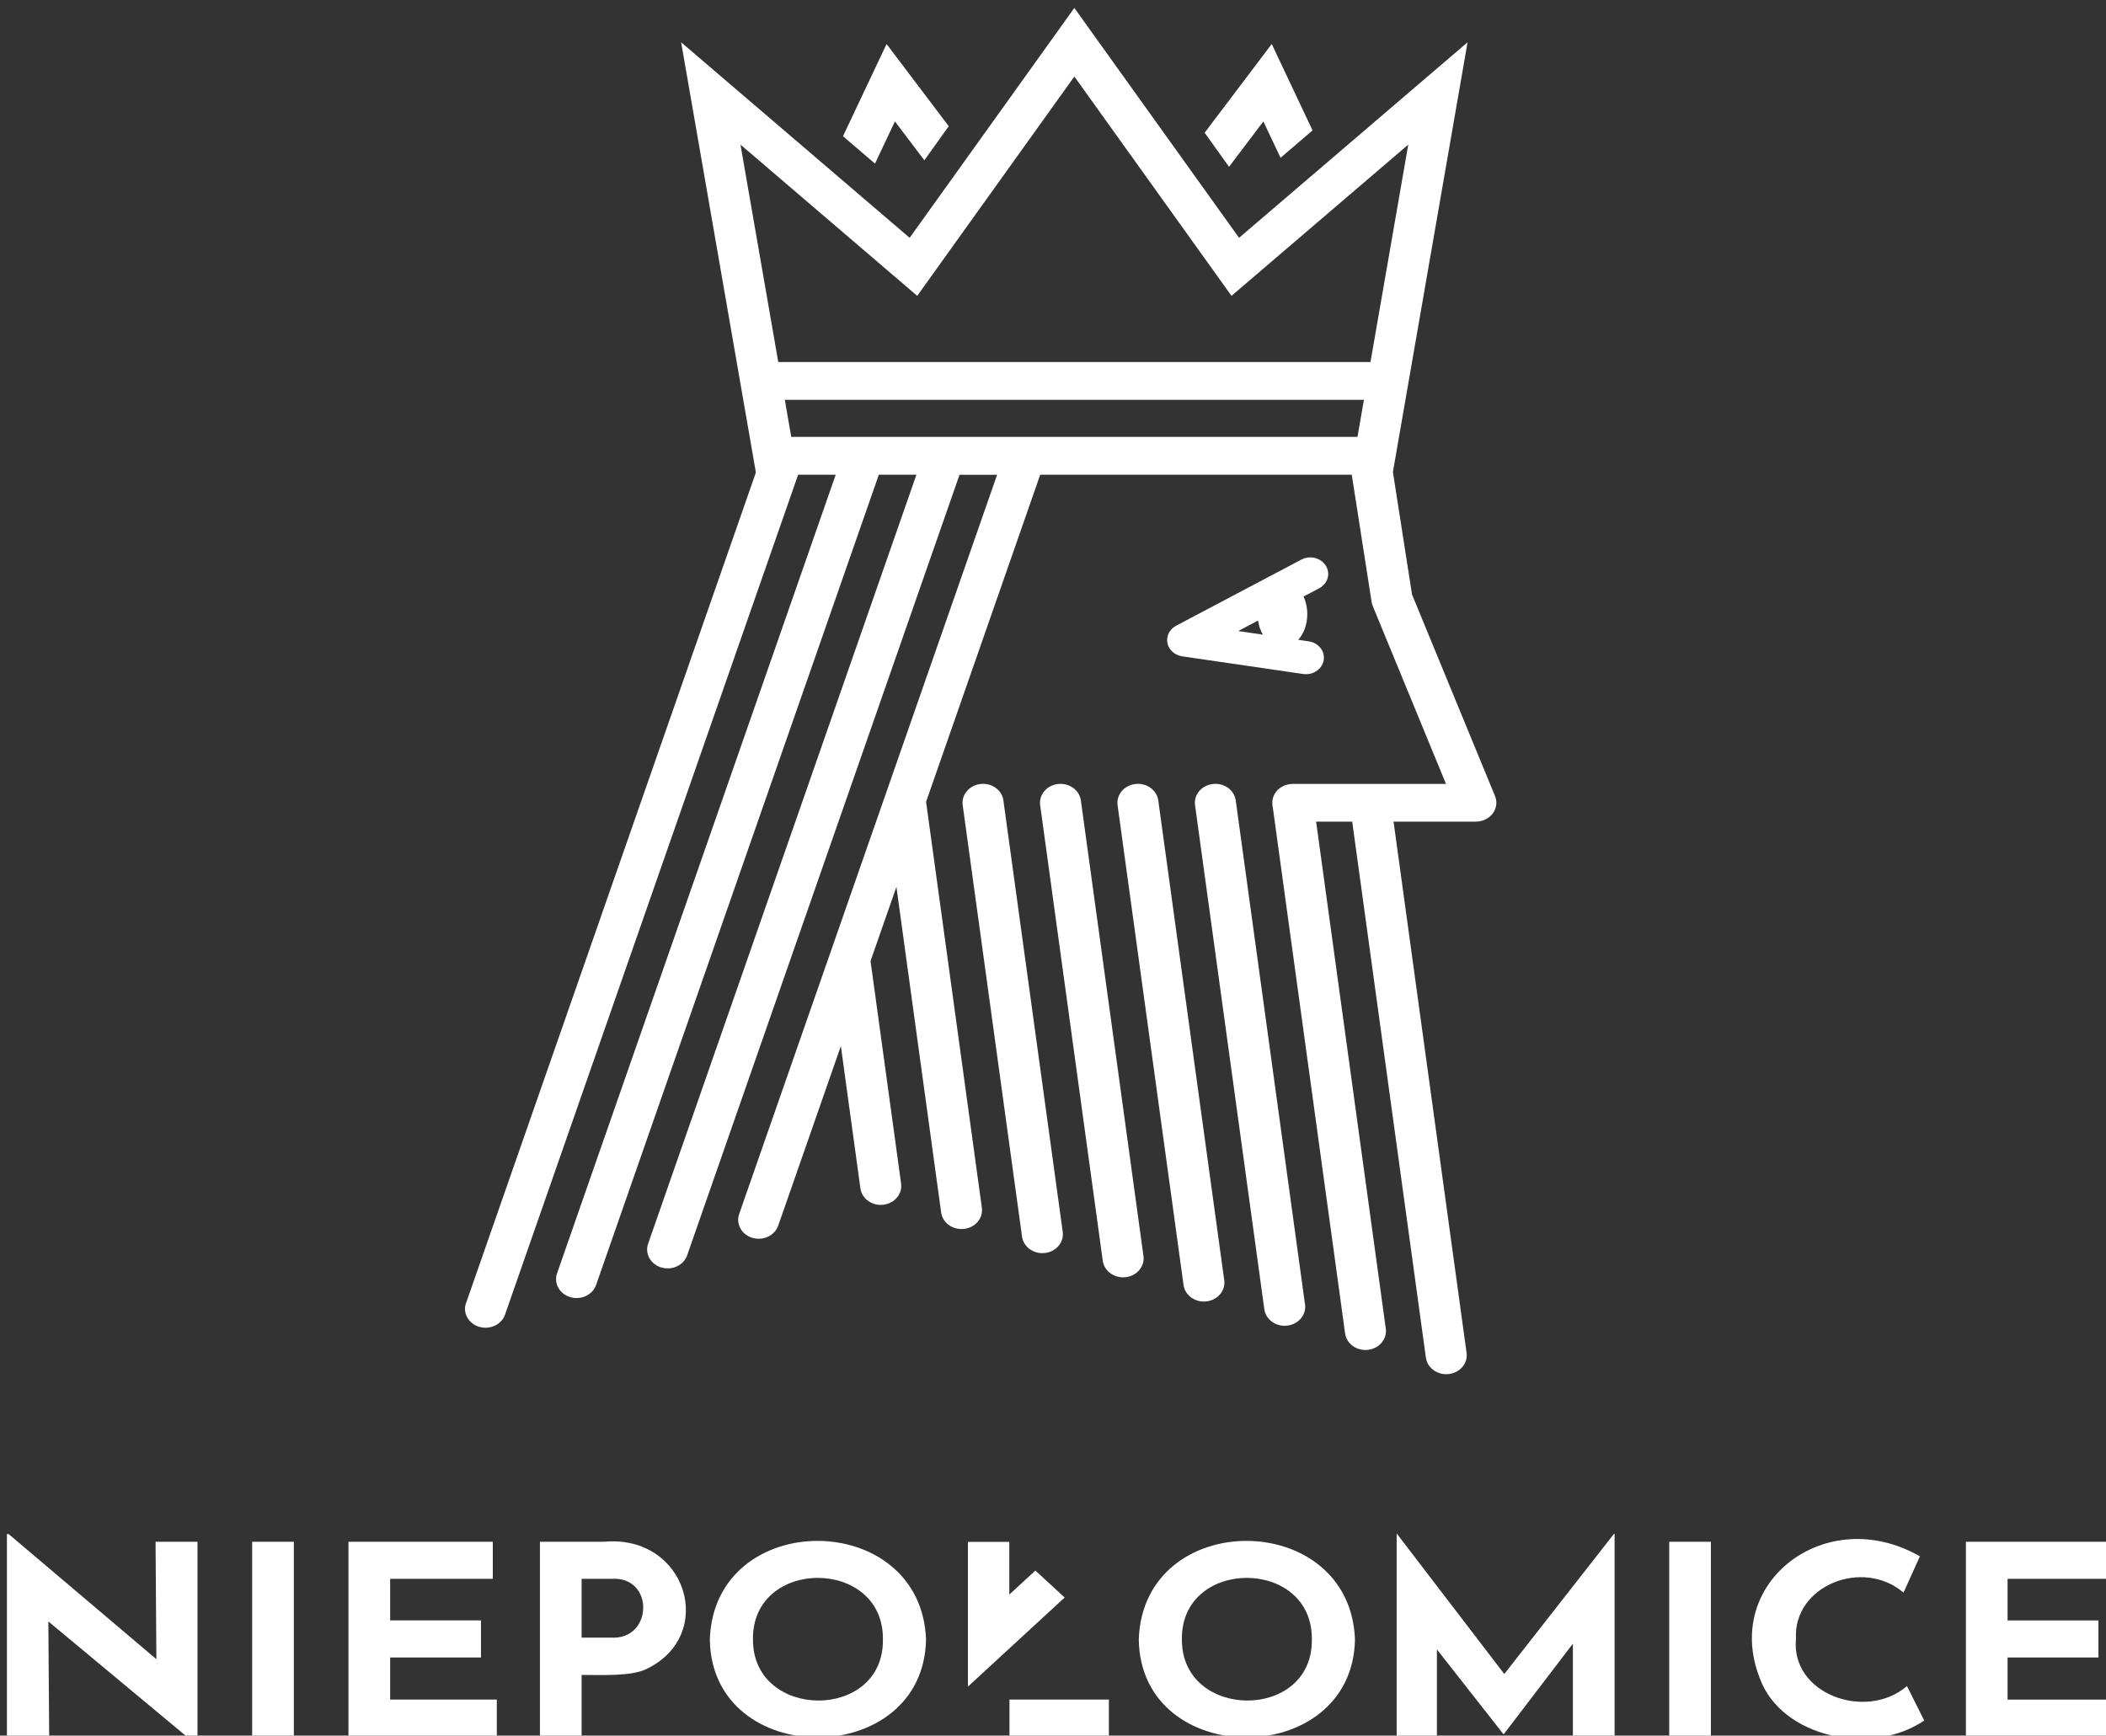 <svg xmlns:inkscape="http://www.inkscape.org/namespaces/inkscape" xmlns:sodipodi="http://sodipodi.sourceforge.net/DTD/sodipodi-0.dtd" xmlns="http://www.w3.org/2000/svg" xmlns:svg="http://www.w3.org/2000/svg" width="96.822mm" height="79.801mm" viewBox="0 0 96.822 79.801" id="svg5" xml:space="preserve" sodipodi:docname="logo_niepolomice_white.svg" inkscape:version="1.2.1 (9c6d41e, 2022-07-14)"><rect x="0" y="0" width="96.822" height="79.801" fill="#333333" stroke="none"/><defs id="defs2"></defs><g inkscape:label="Warstwa 1" inkscape:groupmode="layer" id="layer1" transform="translate(-58.322,-100.308)"><g id="Layer-1" data-name="Warstwa 1" transform="matrix(0.353,0,0,0.353,-447.562,-478.189)"><clipPath id="cp0"><path transform="matrix(2.778,0,0,-2.778,0,3333.333)" d="M 0,1200 H 1200 V 0 H 0 Z" id="path182"></path></clipPath><g clip-path="url(#cp0)" id="g225"><path d="m 1589.278,1741.853 c 0.437,-0.52 1.068,-0.851 1.776,-0.933 0.707,-0.084 1.409,0.092 1.972,0.495 0.564,0.403 0.924,0.984 1.014,1.637 l 9.024,65.664 c 0.089,0.652 -0.102,1.298 -0.539,1.817 -0.437,0.52 -1.068,0.851 -1.776,0.934 -0.114,0.013 -0.227,0.02 -0.338,0.02 -1.341,0 -2.479,-0.925 -2.647,-2.152 l -9.024,-65.664 c -0.089,-0.652 0.102,-1.298 0.539,-1.817" id="path185" style="stroke-width:0.297;fill:#ffffff"></path><path d="m 1580.966,1740.92 c 0.708,-0.083 1.409,0.093 1.972,0.495 0.564,0.403 0.924,0.984 1.014,1.637 l 8.592,62.509 c 0.185,1.347 -0.853,2.58 -2.317,2.751 -0.114,0.013 -0.226,0.02 -0.336,0.02 -1.341,0 -2.479,-0.926 -2.647,-2.152 l -8.593,-62.51 c -0.184,-1.346 0.854,-2.58 2.314,-2.75" id="path187" style="stroke-width:0.297;fill:#ffffff"></path><path d="m 1570.885,1740.919 c 1.453,-0.167 2.799,0.793 2.984,2.133 l 8.155,59.355 c 0.185,1.346 -0.854,2.58 -2.317,2.751 -0.113,0.013 -0.225,0.02 -0.336,0.02 -1.341,0 -2.479,-0.925 -2.648,-2.152 l -8.155,-59.355 c -0.184,-1.346 0.854,-2.58 2.317,-2.751" id="path189" style="stroke-width:0.297;fill:#ffffff"></path><path d="m 1559.019,1741.853 c 0.437,-0.52 1.068,-0.851 1.776,-0.933 0.705,-0.083 1.408,0.092 1.972,0.495 0.564,0.403 0.924,0.984 1.013,1.637 l 7.728,56.205 c 0.09,0.652 -0.102,1.298 -0.539,1.817 -0.437,0.519 -1.068,0.851 -1.775,0.933 -0.114,0.013 -0.227,0.019 -0.339,0.019 -1.341,0 -2.479,-0.925 -2.647,-2.151 l -7.728,-56.205 c -0.09,-0.652 0.101,-1.298 0.539,-1.817" id="path191" style="stroke-width:0.297;fill:#ffffff"></path><path d="m 1611.589,1685.958 4.92,-28.319 -18.398,15.742 -4.621,3.954 -3.474,-4.849 -16.994,-23.718 -16.99,23.717 -3.474,4.85 -4.621,-3.954 -18.398,-15.742 4.92,28.319 z m -75.438,9.747 h 73.745 l 0.838,-4.825 h -75.421 z m -42.347,112.814 37.691,-108.028 0.051,-0.146 -9.734,-56.033 29.76,25.465 21.448,-29.941 21.453,29.941 29.76,-25.465 -9.722,55.967 2.49,15.96 10.807,26.249 c 0.314,0.754 0.203,1.603 -0.297,2.271 -0.497,0.665 -1.321,1.062 -2.202,1.062 h -10.715 l 9.512,69.204 c 0.185,1.347 -0.853,2.58 -2.317,2.751 -0.114,0.013 -0.226,0.02 -0.336,0.02 -1.341,0 -2.479,-0.925 -2.647,-2.152 l -9.597,-69.823 h -4.701 l 9.076,66.051 c 0.184,1.346 -0.854,2.58 -2.317,2.751 -0.113,0.013 -0.225,0.019 -0.336,0.019 -1.341,0 -2.479,-0.925 -2.648,-2.152 l -9.431,-68.631 -0.024,-0.027 -0.017,-0.283 c -0.01,-0.064 -0.01,-0.127 -0.01,-0.19 0,-0.067 0,-0.13 0.01,-0.197 h 10e-4 c 6e-4,-0.01 0,-0.011 0,-0.017 v 0 -10e-4 c 0.01,-0.078 0.018,-0.15 0.031,-0.206 6e-4,0 10e-4,-0.01 0,-0.01 3e-4,-8e-4 3e-4,0 6e-4,0 0.013,-0.079 0.033,-0.158 0.049,-0.202 0.015,-0.062 0.036,-0.118 0.048,-0.145 0.021,-0.063 0.047,-0.126 0.067,-0.166 0.014,-0.032 0.029,-0.062 0.064,-0.131 l 0.037,-0.08 0.013,-0.013 c 0.02,-0.036 0.042,-0.067 0.062,-0.095 0.01,-0.012 0.015,-0.019 0.023,-0.031 0.012,-0.017 0.025,-0.034 0.037,-0.052 0.023,-0.032 0.047,-0.068 0.068,-0.093 0.015,-0.021 0.032,-0.039 0.048,-0.059 9e-4,-10e-4 10e-4,0 0,0 0.019,-0.024 0.037,-0.048 0.057,-0.07 l 0.057,-0.094 0.064,-0.029 c 0.031,-0.03 0.063,-0.06 0.099,-0.089 0.016,-0.013 0.028,-0.023 0.044,-0.035 0.022,-0.019 0.045,-0.036 0.068,-0.054 0.011,-0.01 0.025,-0.021 0.035,-0.028 0.022,-0.017 0.048,-0.033 0.071,-0.05 0.024,-0.017 0.048,-0.035 0.073,-0.051 0.044,-0.029 0.095,-0.059 0.147,-0.088 0.029,-0.016 0.058,-0.033 0.087,-0.048 0.016,-0.01 0.028,-0.016 0.045,-0.025 0.041,-0.019 0.082,-0.038 0.124,-0.057 l 0.193,-0.076 c 0.013,0 0.026,-0.01 0.04,-0.011 0.142,-0.047 0.291,-0.082 0.445,-0.107 0.034,-0.01 0.073,-0.015 0.104,-0.019 0.01,-9e-4 0.012,-3e-4 0.018,-10e-4 10e-4,0 0,-3e-4 0,-6e-4 0.091,-0.01 0.182,-0.016 0.272,-0.018 0.02,-6e-4 0.039,0 0.059,0 h 19.963 l -9.536,-23.165 c -0.069,-0.163 -0.118,-0.335 -0.149,-0.527 l -2.589,-16.579 h -40.58 l -0.021,0.075 -14.838,42.529 7.266,52.876 c 0.089,0.653 -0.102,1.298 -0.539,1.818 -0.437,0.52 -1.068,0.851 -1.778,0.933 -0.113,0.013 -0.225,0.02 -0.336,0.02 -1.34,0 -2.478,-0.925 -2.648,-2.152 l -5.829,-42.419 -3.37,9.659 3.982,28.993 c 0.184,1.346 -0.854,2.58 -2.317,2.751 -0.113,0.013 -0.225,0.02 -0.336,0.02 -1.34,0 -2.478,-0.925 -2.647,-2.152 l -2.546,-18.535 -8.159,23.386 c -0.355,1.024 -1.376,1.712 -2.542,1.712 -0.28,0 -0.556,-0.041 -0.822,-0.121 -1.401,-0.416 -2.174,-1.804 -1.725,-3.094 l 33.597,-96.298 h -4.906 l -0.032,0.121 -35.428,101.541 c -0.355,1.024 -1.376,1.712 -2.542,1.712 -0.279,0 -0.555,-0.04 -0.819,-0.12 -1.402,-0.416 -2.177,-1.805 -1.727,-3.096 l 34.943,-100.161 h -4.905 l -0.034,0.124 -36.777,105.405 c -0.355,1.024 -1.376,1.712 -2.542,1.712 -0.278,0 -0.553,-0.04 -0.82,-0.121 -1.401,-0.416 -2.175,-1.804 -1.726,-3.095 l 36.293,-104.026 h -4.895 l -38.171,109.395 c -0.354,1.024 -1.376,1.712 -2.541,1.712 -0.278,0 -0.554,-0.041 -0.82,-0.119 -1.401,-0.416 -2.176,-1.805 -1.726,-3.096" id="path193" style="stroke-width:0.297;fill:#ffffff"></path><path d="m 1597.638,1654.615 -4.469,5.912 -3.177,-4.439 8.737,-11.556 5.315,11.254 -4.167,3.567 z" id="path195" style="stroke-width:0.297;fill:#ffffff"></path><path d="m 1549.653,1654.615 -2.596,5.498 -4.168,-3.569 5.677,-12.009 8.097,10.706 -3.177,4.436 z" id="path197" style="stroke-width:0.297;fill:#ffffff"></path><path d="m 1596.945,1719.629 -2.59,1.368 3.22,0.47 c -0.309,-0.529 -0.529,-1.153 -0.629,-1.838 m 8.548,5.173 c -0.183,1.06 -1.176,1.816 -2.305,1.816 -0.122,0 -0.245,-0.01 -0.369,-0.027 l -15.744,-2.298 c -0.979,-0.143 -1.753,-0.839 -1.932,-1.737 -0.179,-0.898 0.276,-1.803 1.137,-2.256 l 16.303,-8.608 c 1.12,-0.592 2.547,-0.235 3.189,0.797 0.642,1.032 0.255,2.347 -0.865,2.938 l -2.037,1.075 c 0.307,0.665 0.487,1.446 0.487,2.286 0,1.349 -0.458,2.555 -1.176,3.352 l 1.371,0.2 c 1.274,0.186 2.144,1.288 1.942,2.463" id="path199" style="stroke-width:0.297;fill:#ffffff"></path><path d="m 1453.468,1854.917 -19.242,-16.298 h -0.225 v 26.388 h 5.504 l -0.109,-15.007 19.279,16.042 h 0.15 v -26.422 h -5.467 z" id="path201" style="stroke-width:0.297;fill:#ffffff" inkscape:export-filename="napis_niepolomice.svg" inkscape:export-xdpi="262.54" inkscape:export-ydpi="262.54"></path><path d="m 1465.94,1865.007 h 5.429 v -25.387 h -5.429 z" id="path203" style="stroke-width:0.297;fill:#ffffff"></path><path d="m 1483.913,1854.693 h 11.832 v -4.829 h -11.832 v -5.415 h 13.367 v -4.829 h -18.797 v 25.387 h 19.321 v -4.83 h -13.891 z" id="path205" style="stroke-width:0.297;fill:#ffffff"></path><path d="m 1512.706,1852.107 h -3.857 v -7.658 h 3.894 c 5.608,-0.369 5.416,7.971 -0.037,7.658 m -0.936,-12.487 h -8.35 v 25.387 h 5.429 v -8.037 c 2.43,-0.021 6.438,0.221 8.444,-0.775 9.213,-4.412 5.222,-17.558 -5.523,-16.575" id="path207" style="stroke-width:0.297;fill:#ffffff"></path><path d="m 1531.165,1852.348 c -0.16,-10.702 17.053,-10.692 16.924,-6e-4 0.14,10.669 -16.972,10.542 -16.924,6e-4 m -5.617,0 c 0.239,17.043 27.844,16.96 28.157,6e-4 -0.64,-17.072 -27.585,-17.168 -28.157,-6e-4" id="path209" style="stroke-width:0.297;fill:#ffffff"></path><path d="m 1587.029,1852.348 c -0.16,-10.702 17.052,-10.692 16.924,-6e-4 0.139,10.669 -16.973,10.542 -16.924,6e-4 m -5.616,0 c 0.238,17.043 27.843,16.96 28.157,6e-4 -0.641,-17.072 -27.586,-17.168 -28.157,-6e-4" id="path211" style="stroke-width:0.297;fill:#ffffff"></path><path d="m 1629.016,1856.847 -13.98,-18.263 h -0.037 v 26.423 h 5.242 v -11.363 l 8.649,11.018 h 0.075 l 8.986,-11.77 v 12.114 h 5.43 v -26.423 h -0.075 z" id="path213" style="stroke-width:0.297;fill:#ffffff"></path><path d="m 1650.495,1865.007 h 5.429 v -25.387 h -5.429 z" id="path215" style="stroke-width:0.297;fill:#ffffff"></path><path d="m 1667.007,1852.245 c -0.384,-6.893 8.694,-10.539 14.004,-6.002 l 2.134,-4.726 c -12.229,-6.999 -25.748,3.411 -20.856,15.867 2.808,7.777 14.588,10.19 21.418,5.519 l -2.246,-4.484 c -5.338,4.581 -15.179,1.042 -14.453,-6.174" id="path217" style="stroke-width:0.297;fill:#ffffff"></path><path d="m 1694.565,1860.178 v -5.484 h 11.832 v -4.829 h -11.832 v -5.415 h 13.367 v -4.829 h -18.796 v 25.387 h 19.32 v -4.83 z" id="path219" style="stroke-width:0.297;fill:#ffffff"></path><path d="m 1564.572,1865.007 h 12.947 v -4.83 h -12.947 z" id="path221" style="stroke-width:0.297;fill:#ffffff"></path><path d="m 1567.945,1843.372 -3.394,3.127 v -6.864 h -5.391 v 18.854 l 12.598,-11.605 z" id="path223" style="stroke-width:0.297;fill:#ffffff"></path></g></g></g></svg>